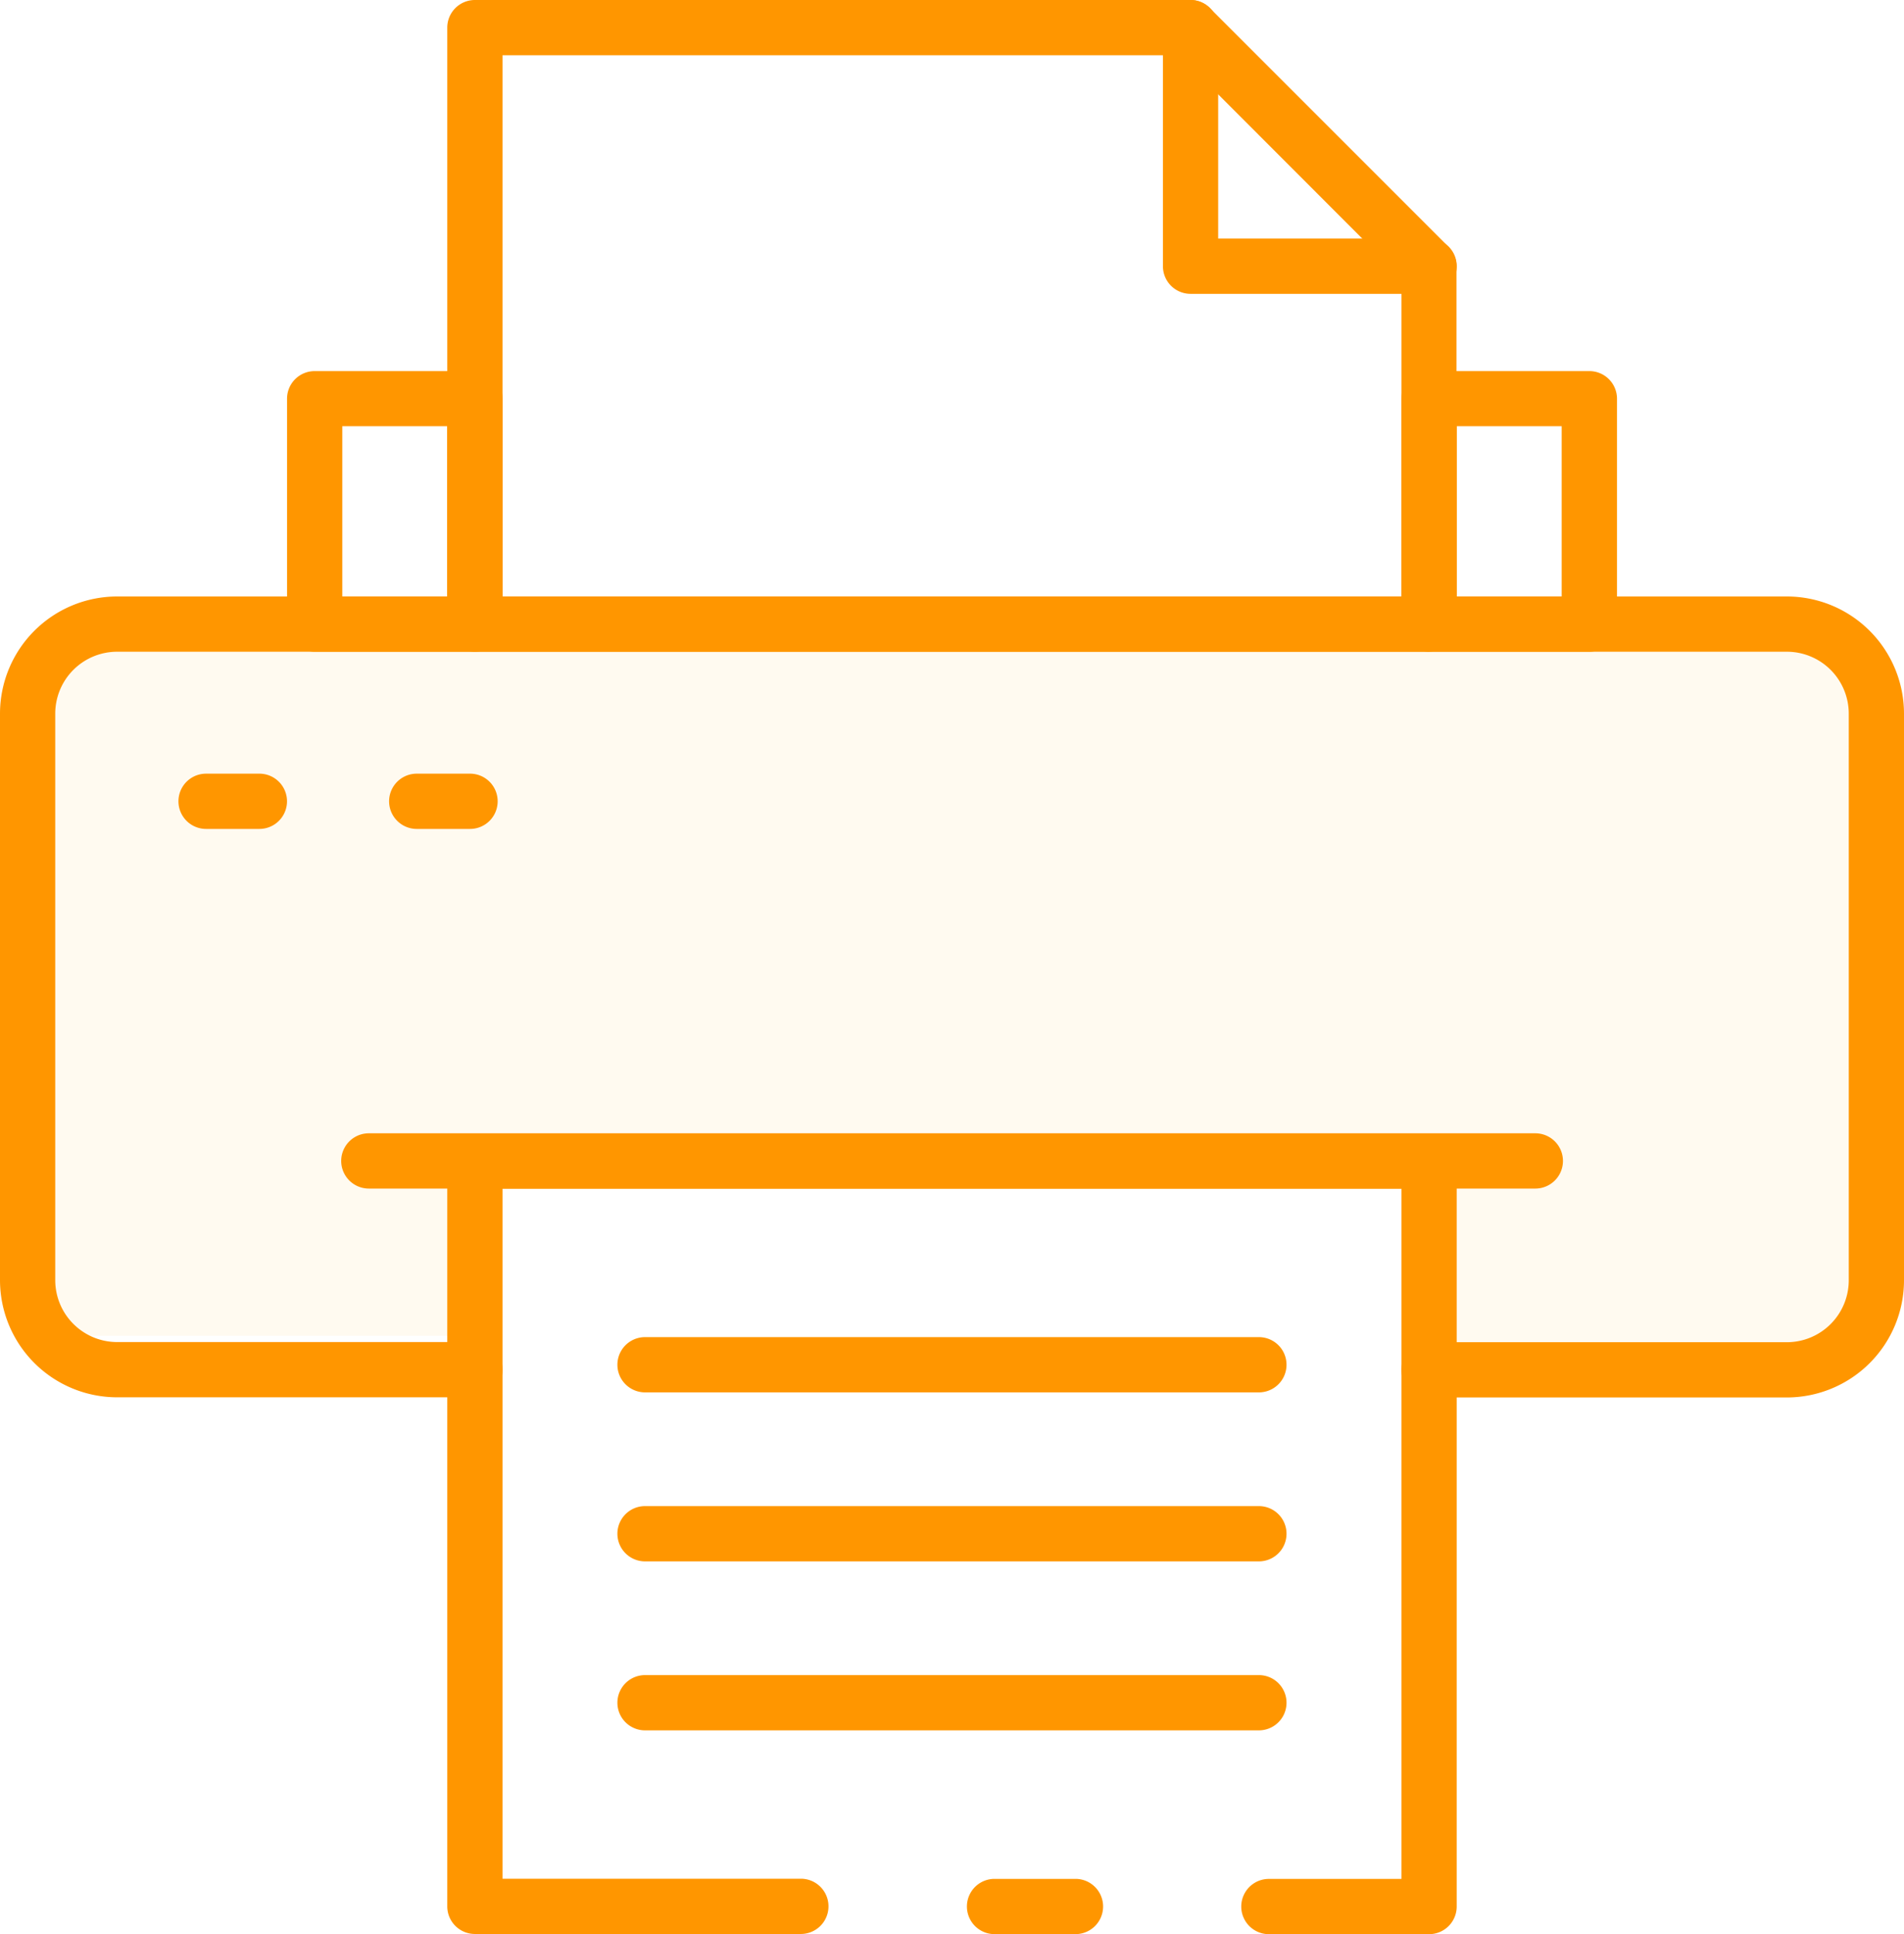 <svg xmlns="http://www.w3.org/2000/svg" width="49.006" height="49.774" viewBox="0 0 49.006 49.774">
  <g id="printer" transform="translate(-2.54 -2)">
    <path id="Path_2342" data-name="Path 2342" d="M3.675,18.741V35.758H14.667v-4.2H38.981v4.866H50.453V17.81H4.195Z" transform="translate(-0.146 0.618)" fill="#ffd166" opacity="0.1"/>
    <path id="Path_2329" data-name="Path 2329" d="M58.106,22.651H53.982a.711.711,0,0,1-.711-.711v-5.8a.711.711,0,0,1,.711-.711h4.124a.711.711,0,0,1,.711.711v5.8a.711.711,0,0,1-.711.711Zm-3.413-1.422h2.7V16.847h-2.7Z" transform="translate(-14.658 -3.879)" fill="#ff9600"/>
    <path id="Path_2330" data-name="Path 2330" d="M48.533,44.2h-9.21a.711.711,0,1,1,0-1.422h9.21a1.593,1.593,0,0,0,1.591-1.591V26.6a1.593,1.593,0,0,0-1.591-1.591H5.553A1.593,1.593,0,0,0,3.962,26.6V41.183a1.593,1.593,0,0,0,1.591,1.591h9.21a.711.711,0,0,1,0,1.422H5.553A3.017,3.017,0,0,1,2.54,41.183V26.6a3.017,3.017,0,0,1,3.013-3.013H48.533A3.017,3.017,0,0,1,51.546,26.6V41.183A3.017,3.017,0,0,1,48.533,44.2Z" transform="translate(0 -6.237)" fill="#ff9600"/>
    <path id="Path_2331" data-name="Path 2331" d="M44,18.772H19.441a.711.711,0,0,1-.711-.711V2.711A.711.711,0,0,1,19.441,2H37.858a.711.711,0,0,1,.5.208l6.14,6.14a.711.711,0,0,1,.208.5v9.21a.711.711,0,0,1-.708.711ZM20.152,17.35H43.29v-8.2L37.567,3.422H20.152Z" transform="translate(-4.678)" fill="#ff9600"/>
    <path id="Path_2332" data-name="Path 2332" d="M51.486,9.562h-6.14a.711.711,0,0,1-.711-.711V2.711a.711.711,0,0,1,1.422,0V8.14h5.429a.711.711,0,0,1,0,1.422Z" transform="translate(-12.163)" fill="#ff9600"/>
    <path id="Path_2333" data-name="Path 2333" d="M17.765,22.651H13.641a.711.711,0,0,1-.711-.711v-5.8a.711.711,0,0,1,.711-.711h4.124a.711.711,0,0,1,.711.711v5.8a.711.711,0,0,1-.711.711Zm-3.413-1.422h2.7V16.847h-2.7Z" transform="translate(-3.002 -3.879)" fill="#ff9600"/>
    <path id="Path_2334" data-name="Path 2334" d="M44,63.627H39.877a.711.711,0,1,1,0-1.422H43.29V44.442H20.152V62.2h7.679a.711.711,0,1,1,0,1.422H19.441a.711.711,0,0,1-.711-.711V43.731a.711.711,0,0,1,.711-.711H44a.711.711,0,0,1,.711.711V62.916A.711.711,0,0,1,44,63.627Z" transform="translate(-4.678 -11.852)" fill="#ff9600"/>
    <path id="Path_2335" data-name="Path 2335" d="M40.334,71.422H38.251a.711.711,0,1,1,0-1.422h2.083a.711.711,0,1,1,0,1.422Z" transform="translate(-10.113 -19.648)" fill="#ff9600"/>
    <path id="Path_2336" data-name="Path 2336" d="M45.624,44.438H15.6a.711.711,0,1,1,0-1.422H45.624a.711.711,0,1,1,0,1.422Z" transform="translate(-3.567 -11.851)" fill="#ff9600"/>
    <path id="Path_2337" data-name="Path 2337" d="M41.4,51.814H25.6a.711.711,0,1,1,0-1.422H41.4a.711.711,0,1,1,0,1.422Z" transform="translate(-6.458 -13.982)" fill="#ff9600"/>
    <path id="Path_2338" data-name="Path 2338" d="M41.4,57.93H25.6a.711.711,0,0,1,0-1.422H41.4a.711.711,0,1,1,0,1.422Z" transform="translate(-6.458 -15.749)" fill="#ff9600"/>
    <path id="Path_2339" data-name="Path 2339" d="M41.4,64.047H25.6a.711.711,0,1,1,0-1.422H41.4a.711.711,0,1,1,0,1.422Z" transform="translate(-6.458 -17.517)" fill="#ff9600"/>
    <path id="Path_2340" data-name="Path 2340" d="M11.083,31.422H9.711a.711.711,0,1,1,0-1.422h1.372a.711.711,0,1,1,0,1.422Z" transform="translate(-1.867 -8.09)" fill="#ff9600"/>
    <path id="Path_2341" data-name="Path 2341" d="M18.708,31.422H17.336a.711.711,0,0,1,0-1.422h1.372a.711.711,0,0,1,0,1.422Z" transform="translate(-4.07 -8.09)" fill="#ff9600"/>
  </g>
</svg>

